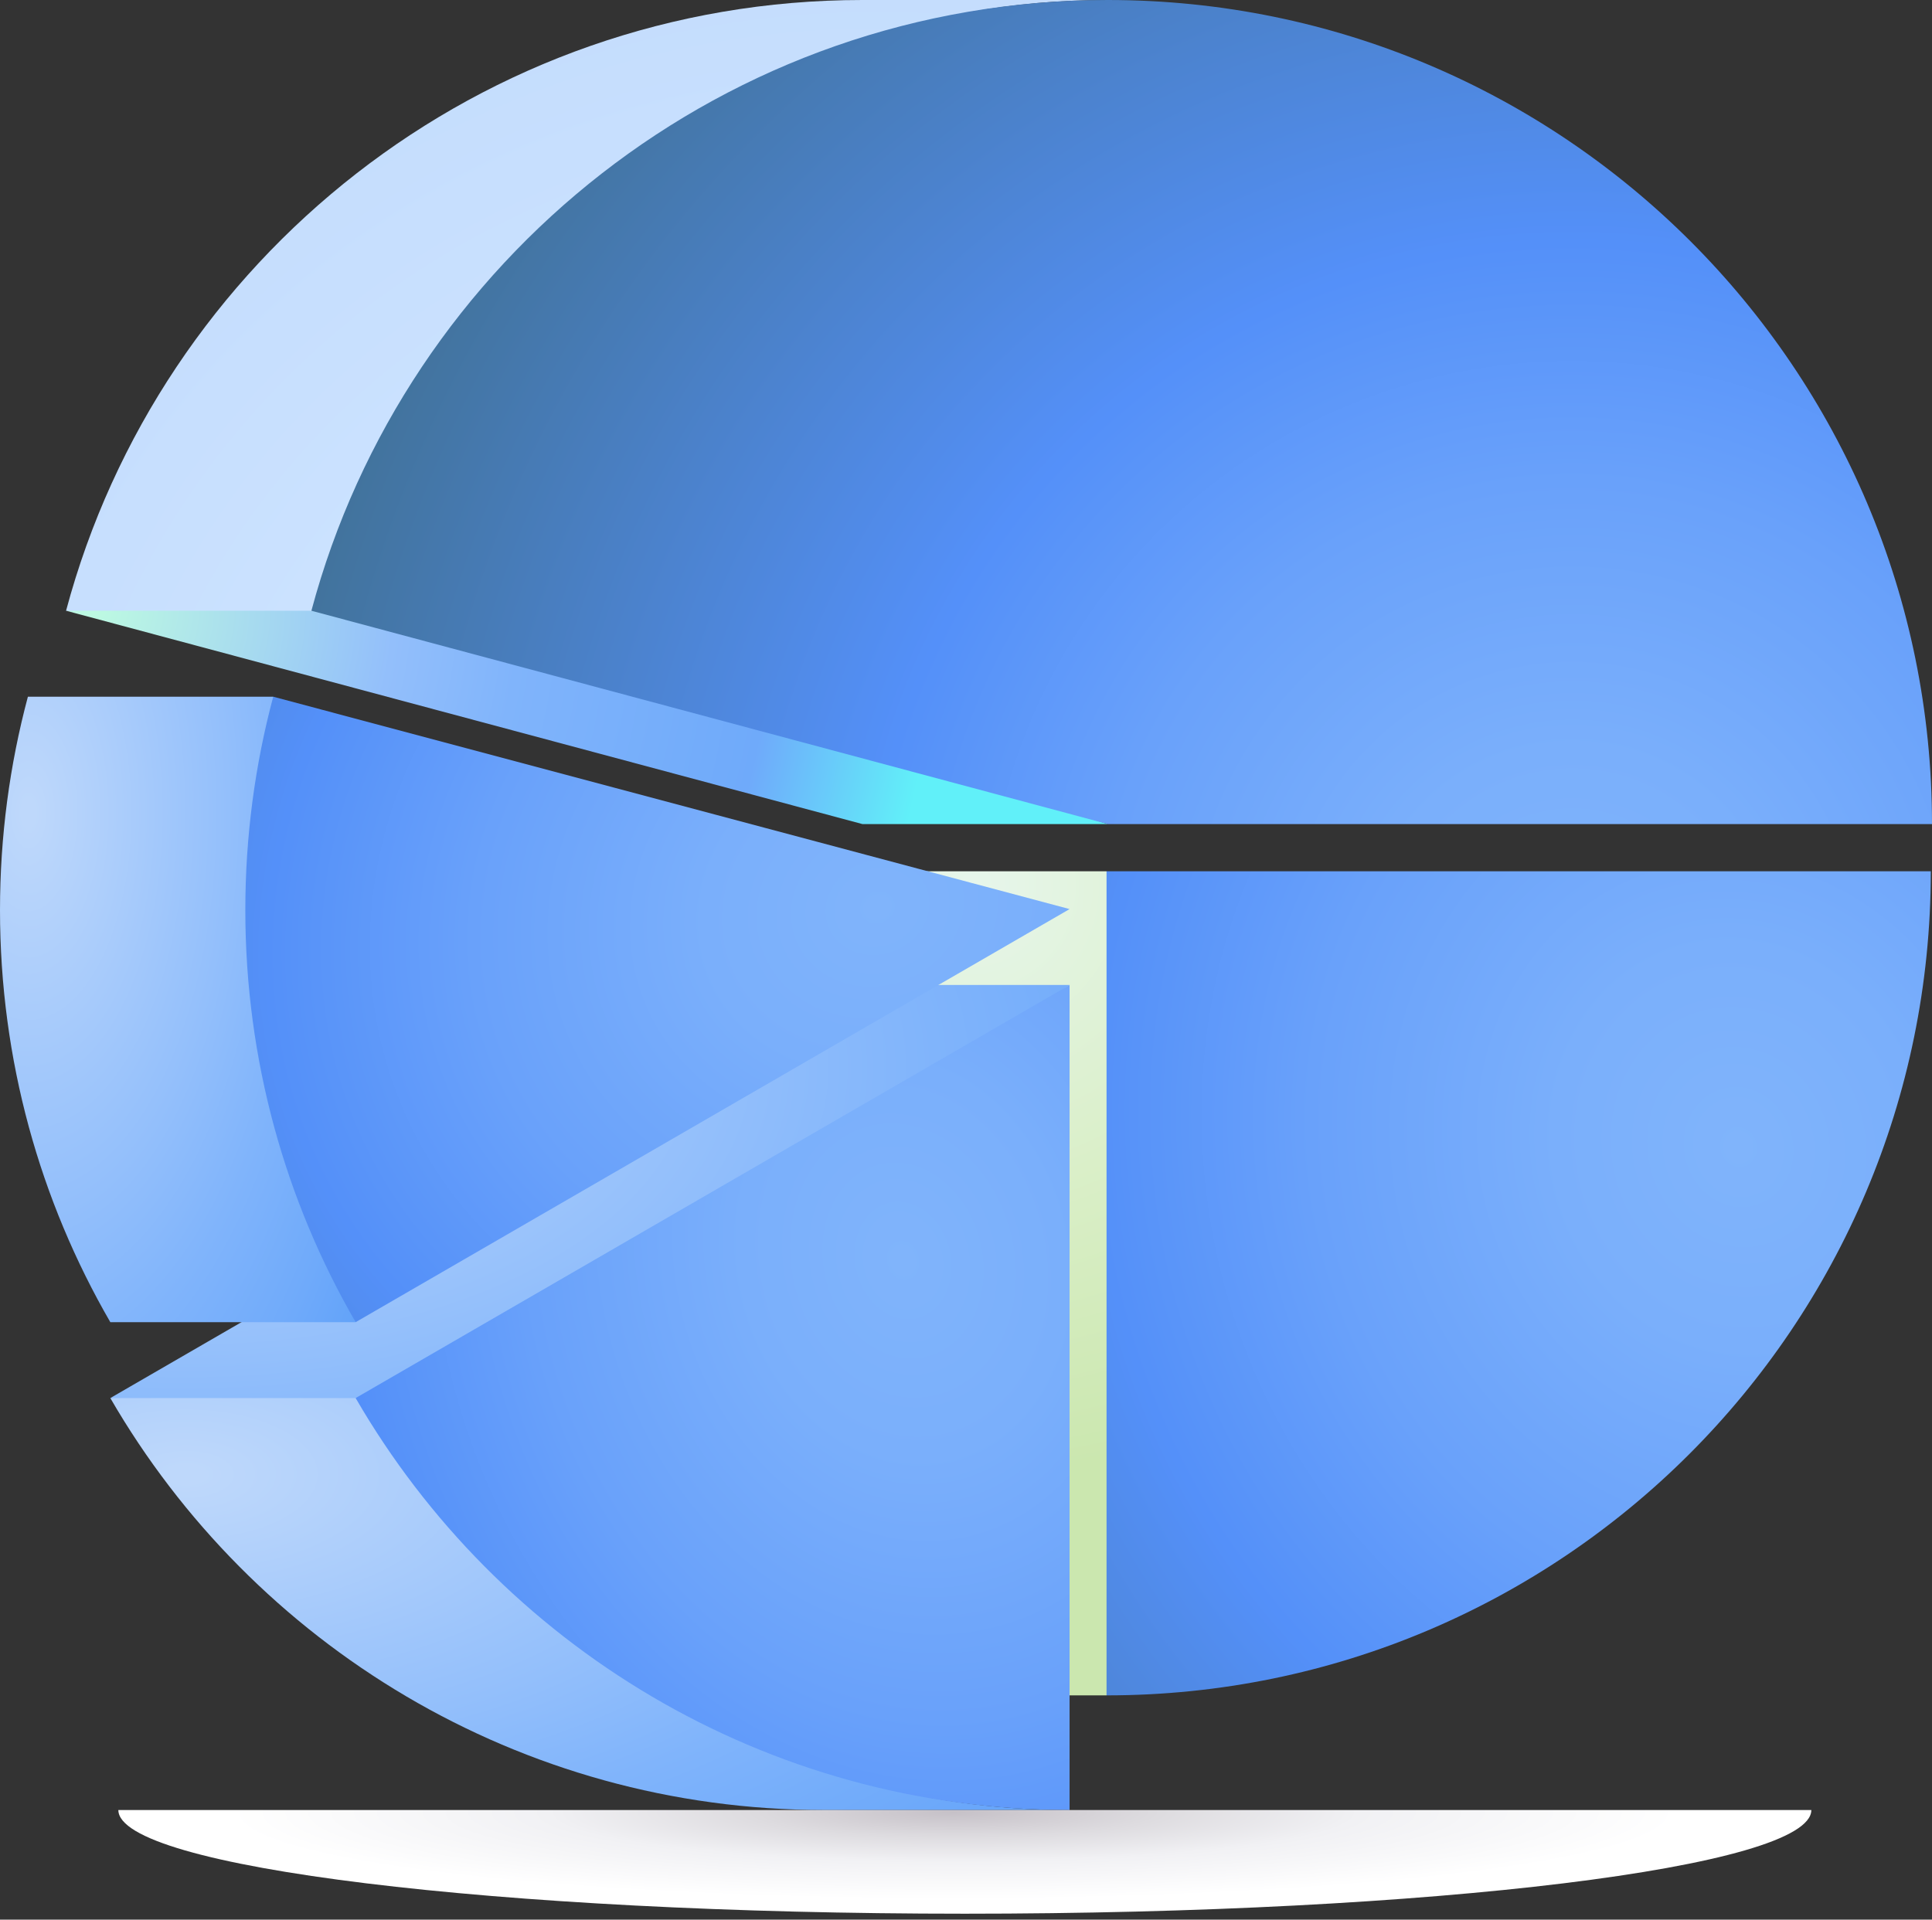 <?xml version="1.0" encoding="UTF-8"?> <svg xmlns="http://www.w3.org/2000/svg" width="162" height="161" viewBox="0 0 162 161" fill="none"><rect x="0" y="0" width="162" height="161" fill="#333333" stroke="none"/> <path d="M70.386 142.189V73.075H92.787L99.252 107.591L92.787 142.189H70.386Z" fill="url(#paint0_radial)"></path> <path d="M92.785 73.075V142.189C130.956 142.189 161.899 111.246 161.899 73.075H92.785Z" fill="url(#paint1_radial)"></path> <path d="M9.25 117.253L69.114 82.608H89.685L31.892 120.602L9.25 117.253Z" fill="url(#paint2_radial)"></path> <path d="M72.314 69.114L5.539 51.221L26.969 48.276L92.885 69.114H72.314Z" fill="url(#paint3_radial)"></path> <path d="M29.982 76.325C29.982 70.137 22.91 58.433 22.91 58.433H2.339C0.813 64.14 0 70.137 0 76.325C0 88.916 3.367 100.721 9.25 110.888H29.821C25.311 100.721 29.982 88.916 29.982 76.325Z" fill="url(#paint4_radial)"></path> <path d="M92.885 0H72.314C40.331 0 13.423 21.724 5.539 51.222H34.859C40.601 21.724 60.902 0 92.885 0Z" fill="url(#paint5_radial)"></path> <path d="M36.836 117.253H9.25C21.201 137.908 43.534 151.804 69.114 151.804H89.685C64.106 151.804 45.998 137.908 36.836 117.253Z" fill="url(#paint6_radial)"></path> <path d="M92.886 0C60.904 0 33.995 21.724 26.111 51.222L92.886 69.114H162C162 30.943 131.057 0 92.886 0Z" fill="url(#paint7_radial)"></path> <path d="M89.685 76.244L22.91 58.433C21.385 64.14 20.571 70.138 20.571 76.326C20.571 88.917 23.939 100.721 29.821 110.888L89.685 76.244Z" fill="url(#paint8_radial)"></path> <path d="M29.821 117.253C41.772 137.908 64.106 151.804 89.685 151.804V82.608L29.821 117.253Z" fill="url(#paint9_radial)"></path> <path d="M80.903 160.5C120.104 160.5 151.882 156.606 151.882 151.804H9.924C9.924 156.606 41.702 160.5 80.903 160.5Z" fill="url(#paint10_radial)"></path> <defs> <radialGradient id="paint0_radial" cx="0" cy="0" r="1" gradientUnits="userSpaceOnUse" gradientTransform="translate(81.427 74.454) scale(49.162)"> <stop stop-color="#E7F6EC"></stop> <stop offset="0.514" stop-color="#DAEFC8"></stop> <stop offset="1" stop-color="#CBE7AF"></stop> </radialGradient> <radialGradient id="paint1_radial" cx="0" cy="0" r="1" gradientUnits="userSpaceOnUse" gradientTransform="translate(145.909 96.291) rotate(-107.243) scale(114.75 104.597)"> <stop stop-color="#80B4FB"></stop> <stop offset="0.146" stop-color="#7AAFFB"></stop> <stop offset="0.342" stop-color="#69A1FA"></stop> <stop offset="0.516" stop-color="#5490F9"></stop> <stop offset="1" stop-color="#407093"></stop> </radialGradient> <radialGradient id="paint2_radial" cx="0" cy="0" r="1" gradientUnits="userSpaceOnUse" gradientTransform="translate(15.601 89.61) scale(94.43 51.477)"> <stop offset="0.015" stop-color="#BED8FB"></stop> <stop offset="0.476" stop-color="#93BFFB"></stop> <stop offset="0.665" stop-color="#80B4FB"></stop> <stop offset="0.868" stop-color="#6FAAFA"></stop> <stop offset="1" stop-color="#61A2F9"></stop> </radialGradient> <radialGradient id="paint3_radial" cx="0" cy="0" r="1" gradientUnits="userSpaceOnUse" gradientTransform="translate(7.204 51.081) rotate(17.873) scale(71.374 70.404)"> <stop stop-color="#BEFBE1"></stop> <stop offset="0.361" stop-color="#93BFFB"></stop> <stop offset="0.509" stop-color="#80B4FB"></stop> <stop offset="0.806" stop-color="#6FAAFA"></stop> <stop offset="1" stop-color="#61F0F9"></stop> </radialGradient> <radialGradient id="paint4_radial" cx="0" cy="0" r="1" gradientUnits="userSpaceOnUse" gradientTransform="translate(2.367 68.1) scale(35.199 71.07)"> <stop offset="0.015" stop-color="#BED8FB"></stop> <stop offset="0.476" stop-color="#93BFFB"></stop> <stop offset="0.665" stop-color="#80B4FB"></stop> <stop offset="0.868" stop-color="#6FAAFA"></stop> <stop offset="1" stop-color="#61A2F9"></stop> </radialGradient> <radialGradient id="paint5_radial" cx="0" cy="0" r="1" gradientUnits="userSpaceOnUse" gradientTransform="translate(73.459 79.203) rotate(180) scale(108.406 106.997)"> <stop stop-color="#F4FBFF"></stop> <stop offset="0.514" stop-color="#CBE2FF"></stop> <stop offset="1" stop-color="#BED8FB"></stop> </radialGradient> <radialGradient id="paint6_radial" cx="0" cy="0" r="1" gradientUnits="userSpaceOnUse" gradientTransform="translate(15.601 123.62) scale(94.43 46.813)"> <stop offset="0.015" stop-color="#BED8FB"></stop> <stop offset="0.476" stop-color="#93BFFB"></stop> <stop offset="0.665" stop-color="#80B4FB"></stop> <stop offset="0.868" stop-color="#6FAAFA"></stop> <stop offset="1" stop-color="#61A2F9"></stop> </radialGradient> <radialGradient id="paint7_radial" cx="0" cy="0" r="1" gradientUnits="userSpaceOnUse" gradientTransform="translate(132.059 79.203) rotate(180) scale(115.472 113.971)"> <stop stop-color="#80B4FB"></stop> <stop offset="0.146" stop-color="#7AAFFB"></stop> <stop offset="0.342" stop-color="#69A1FA"></stop> <stop offset="0.516" stop-color="#5490F9"></stop> <stop offset="1" stop-color="#407093"></stop> </radialGradient> <radialGradient id="paint8_radial" cx="0" cy="0" r="1" gradientUnits="userSpaceOnUse" gradientTransform="translate(73.695 76.053) rotate(-112.242) scale(89.864 101.371)"> <stop stop-color="#80B4FB"></stop> <stop offset="0.146" stop-color="#7AAFFB"></stop> <stop offset="0.342" stop-color="#69A1FA"></stop> <stop offset="0.516" stop-color="#5490F9"></stop> <stop offset="1" stop-color="#407093"></stop> </radialGradient> <radialGradient id="paint9_radial" cx="0" cy="0" r="1" gradientUnits="userSpaceOnUse" gradientTransform="translate(75.835 105.851) rotate(-105.03) scale(113.609 91.616)"> <stop stop-color="#80B4FB"></stop> <stop offset="0.146" stop-color="#7AAFFB"></stop> <stop offset="0.342" stop-color="#69A1FA"></stop> <stop offset="0.516" stop-color="#5490F9"></stop> <stop offset="1" stop-color="#407093"></stop> </radialGradient> <radialGradient id="paint10_radial" cx="0" cy="0" r="1" gradientUnits="userSpaceOnUse" gradientTransform="translate(79.966 152.013) scale(68.11 8.194)"> <stop stop-color="#C6C1C8"></stop> <stop offset="0.243" stop-color="#DDDBDF"></stop> <stop offset="0.496" stop-color="#F1F1F4"></stop> <stop offset="0.888" stop-color="white"></stop> </radialGradient> </defs> </svg> 